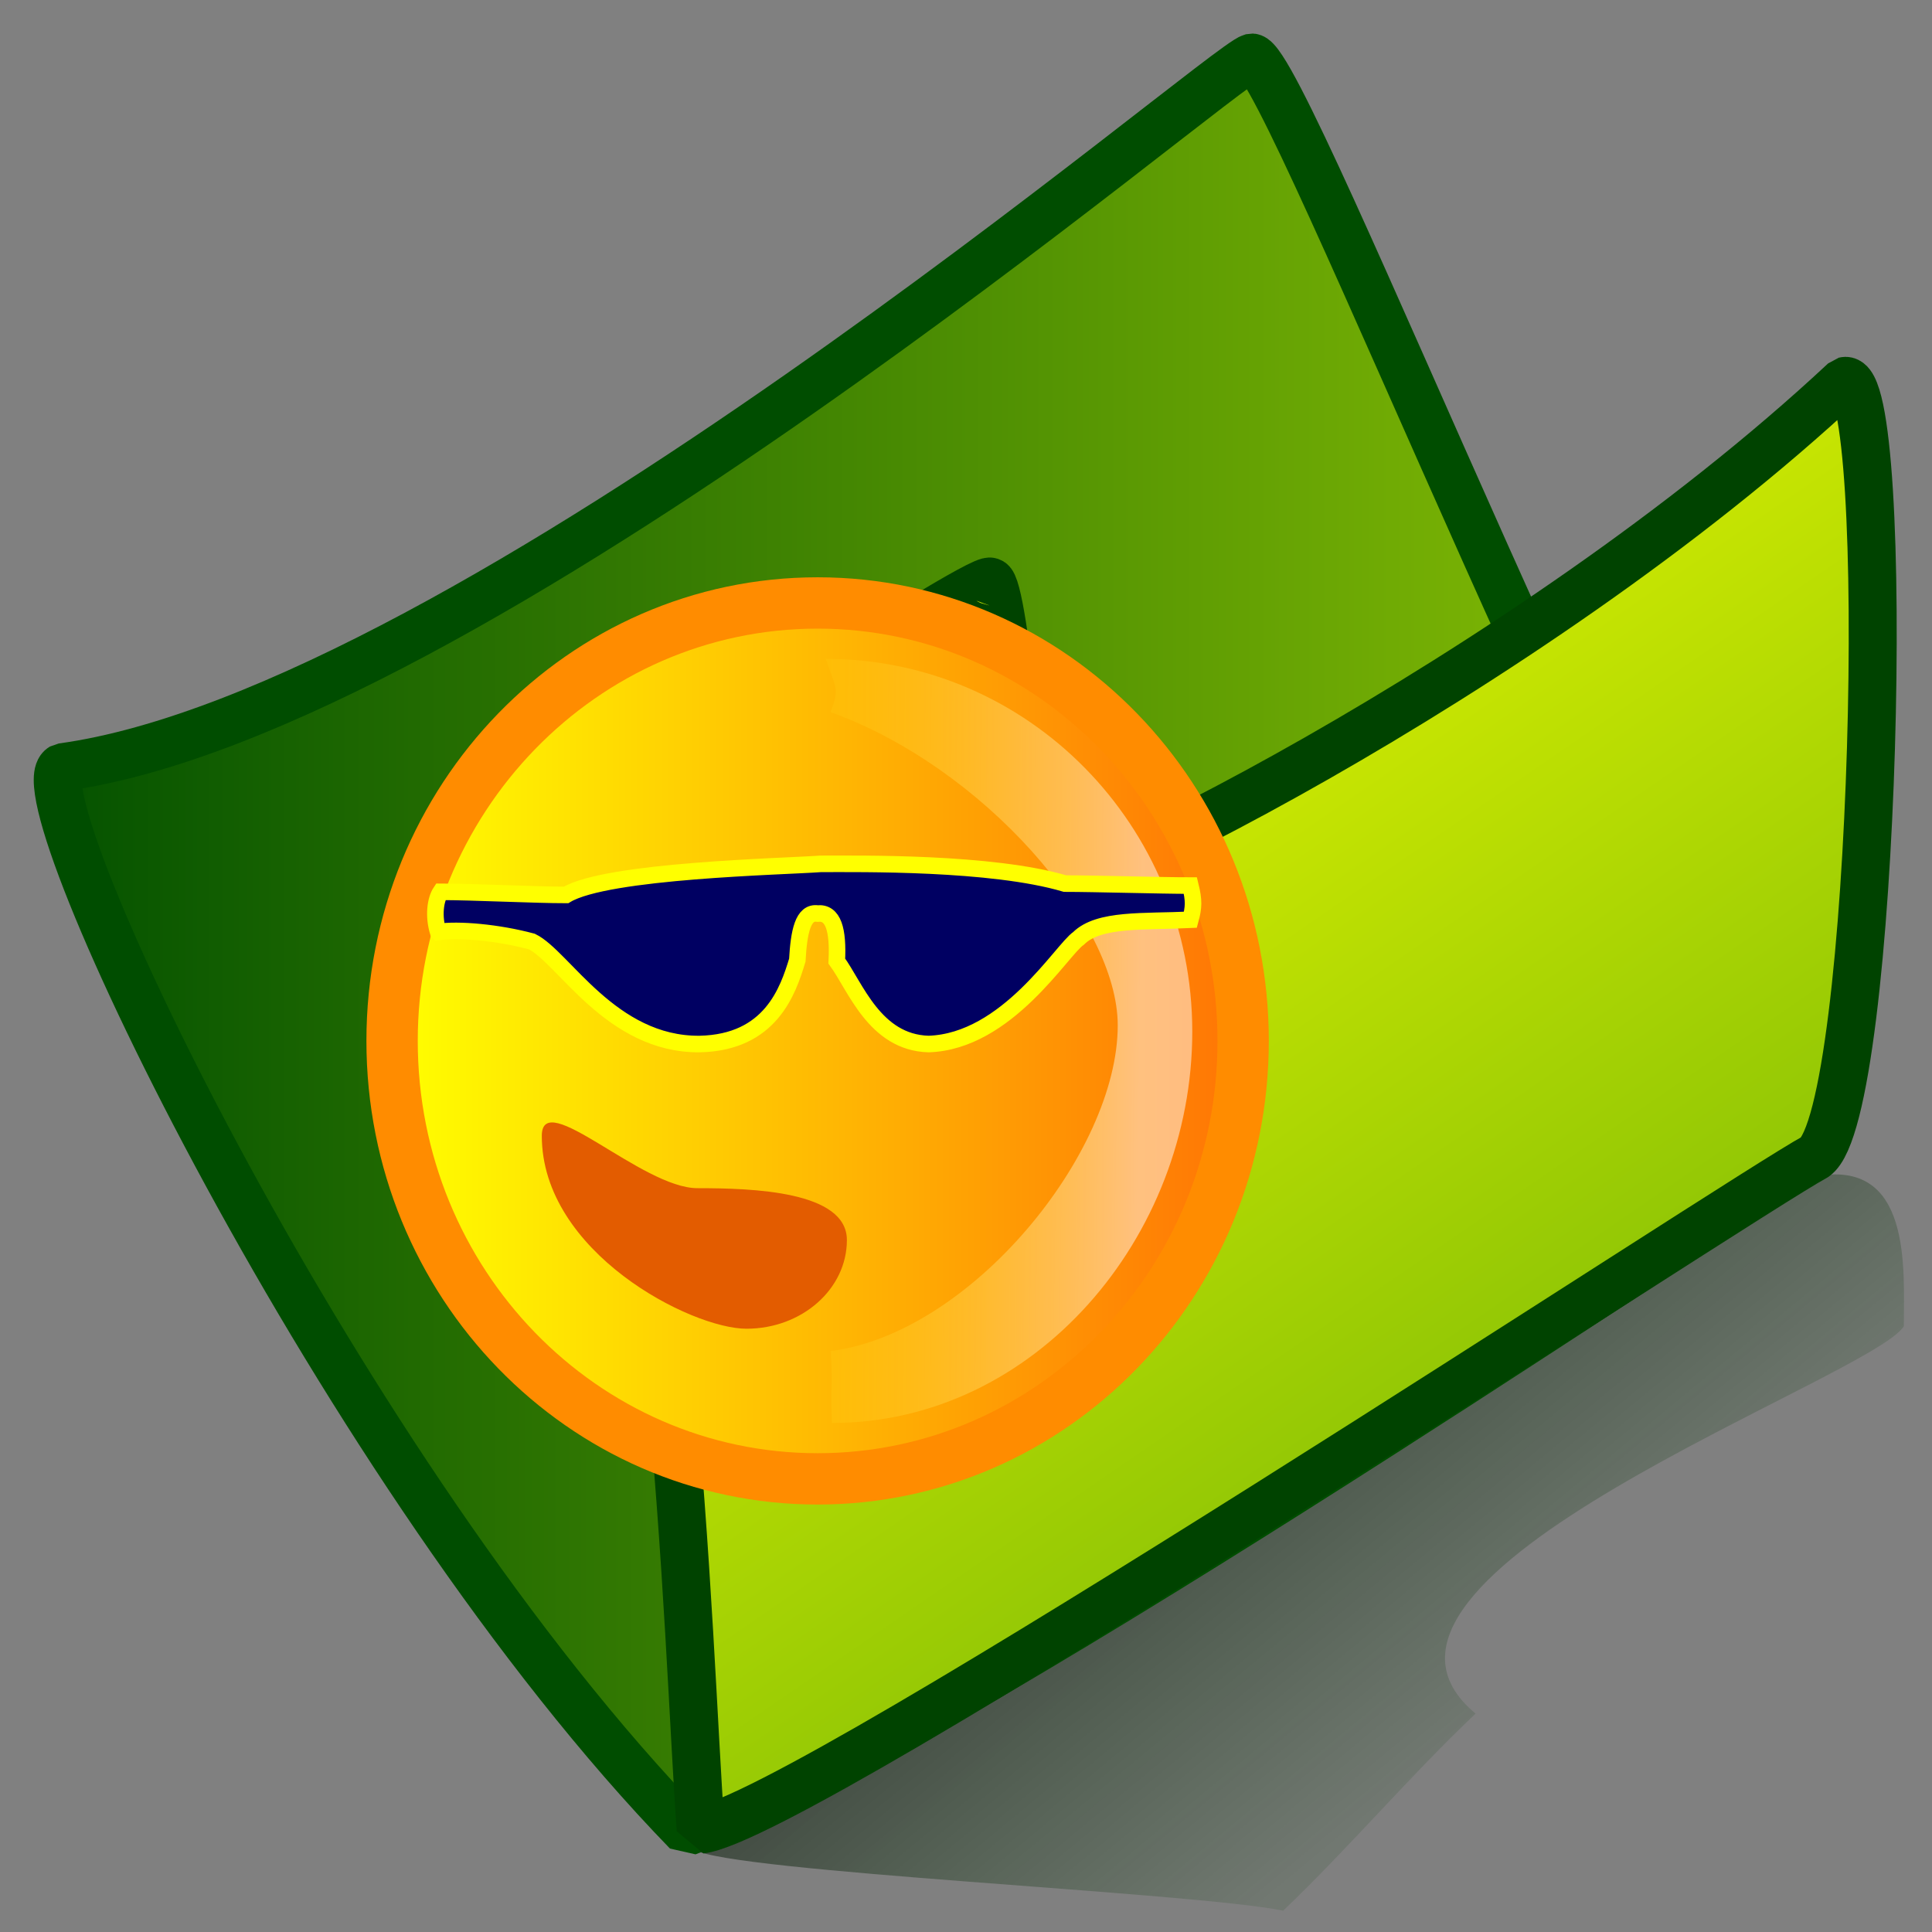 <?xml version="1.0" encoding="UTF-8" standalone="no"?>
<!-- Created with Sodipodi ("http://www.sodipodi.com/") -->
<svg
    xmlns:rdf="http://www.w3.org/1999/02/22-rdf-syntax-ns#"
    xmlns="http://www.w3.org/2000/svg"
    xmlns:sodipodi="http://sodipodi.sourceforge.net/DTD/sodipodi-0.dtd"
    xmlns:cc="http://web.resource.org/cc/"
    xmlns:xlink="http://www.w3.org/1999/xlink"
    xmlns:dc="http://purl.org/dc/elements/1.1/"
    xmlns:svg="http://www.w3.org/2000/svg"
    xmlns:inkscape="http://www.inkscape.org/namespaces/inkscape"
    xmlns:ns1="http://sozi.baierouge.fr"
    id="svg53"
    viewBox="0 0 437.5 437.5"
    sodipodi:version="0.34"
    version="1.0"
    y="0"
    x="0"
    sodipodi:docname="/usr/share/icons/Lemon/scalable/filesystems/folder_cool.svg"
    sodipodi:docbase="/usr/share/icons/Lemon/scalable/filesystems/"
  >
  <rect x="0" y="0" width="437.5" height="437.5" fill="#808080" stroke="none"/>
  <sodipodi:namedview
      id="base"
  />
  <defs
      id="defs55"
    >
    <linearGradient
        id="linearGradient841"
        y2=".562"
        y1=".188"
        x2=".788"
        x1=".294"
      >
      <stop
          id="stop839"
          style="stop-color:#000000;stop-opacity:.667"
          offset="0"
      />
      <stop
          id="stop840"
          style="stop-color:#003a00;stop-opacity:.118"
          offset="1"
      />
    </linearGradient
    >
    <linearGradient
        id="linearGradient882"
        y2=".766"
        y1="0.25"
        x2=".574"
        x1=".248"
      >
      <stop
          id="stop884"
          style="stop-color:#def200"
          offset="0"
      />
      <stop
          id="stop885"
          style="stop-color:#92c705"
          offset="1"
      />
    </linearGradient
    >
    <linearGradient
        id="linearGradient886"
        y2="-1.078e-9"
        y1="-1.078e-9"
        x1="-1.2699e-8"
      >
      <stop
          id="stop888"
          style="stop-color:#004f00"
          offset="0"
      />
      <stop
          id="stop889"
          style="stop-color:#92c705"
          offset="1"
      />
    </linearGradient
    >
    <linearGradient
        id="linearGradient649"
      >
      <stop
          id="stop653"
          style="stop-color:#ffff00"
          offset="0"
      />
      <stop
          id="stop654"
          style="stop-color:#ff7505"
          offset="1"
      />
    </linearGradient
    >
    <linearGradient
        id="linearGradient650"
        y2=".469"
        y1="0.5"
        x2="-.159"
        x1=".857"
      >
      <stop
          id="stop679"
          style="stop-color:#ffffff;stop-opacity:.49"
          offset="0"
      />
      <stop
          id="stop680"
          style="stop-color:#ffff05;stop-opacity:0"
          offset="1"
      />
    </linearGradient
    >
  </defs
  >
  <path
      id="path609"
      style="fill-rule:evenodd;fill:url(#linearGradient841)"
      d="m157.05 418.82c8.6 5.14 113.11 9.68 133.52 13.85 14.85-14.18 28.58-30.41 43.57-44.63-37.57-31.12 89.72-75.98 96.98-87.72 0-12.97 1.92-38.3-20.38-33.86-71.41 33.96-224.52 130.15-253.69 152.36z"
  />
  <path
      id="path164"
      style="stroke-linejoin:bevel;fill-rule:evenodd;stroke:#004d00;stroke-width:10.866;fill:url(#linearGradient886)"
      d="m14.051 173.74c92.409-12.57 262.64-158.98 269.42-160.72 8.05 0.421 91.39 215.79 124.84 249.84-29.27 18.04-194.36 130.3-252.7 151.96-78.509-80.95-151.91-235.01-141.56-241.08z"
  />
  <path
      id="path163"
      style="stroke-linejoin:bevel;fill-rule:evenodd;stroke:#004300;stroke-width:10.866;fill:url(#linearGradient882)"
      d="m158.67 414.31c-3.1-42.17-5.69-167.77-32.23-216.12-0.21-6.16 95.57-68.3 97.82-66.47 3.08 0.03 9.07 61.93 5.96 70.94 3.16 5.39 115.3-48.99 187.46-116.39 10.97-2.606 7.24 165.9-6.68 175.73-17.15 9.3-229.47 149.73-252.33 152.31z"
  />
  <path
      id="path608"
      style="fill-rule:evenodd;stroke:#ff8c00;stroke-width:11.625;fill:url(#linearGradient649)"
      d="m281.51 235.71c0 54.78-43.14 99.18-96.36 99.18s-96.362-44.4-96.362-99.18c0-54.77 43.142-99.17 96.362-99.17s96.36 44.4 96.36 99.17z"
  />
  <path
      id="path614"
      style="fill-rule:evenodd;fill:url(#linearGradient650)"
      d="m253.11 232.2c0 28.93-33.27 69.73-65.02 73.75 0.6 9.64-0.11 6.43 0.31 16.28 45.83 0 81.59-42.01 81.59-88.63 0-46.61-37.16-84.4-83-84.4 2.4 7.03 3.1 6.63 1.1 12.06 34.57 12.46 65.02 47.63 65.02 70.94z"
  />
  <path
      id="path676"
      style="fill-rule:evenodd;stroke:#ffff00;stroke-width:3.75;fill:#000062"
      d="m99.211 211.05c4.569-0.69 13.529 0.09 21.229 2.16 7.12 3.45 17.9 23.39 37.98 23.21 16.1-0.33 20.02-12.04 22.13-18.99 0.36-6.46 1.29-11.02 4.56-10.56 3.62-0.37 4.73 3.7 4.38 10.76 4.25 5.81 8.57 18.43 20.77 18.79 17.82-0.56 30.17-21.36 33.97-23.92 4.59-4.58 14.86-3.71 25.33-4.22 0.77-2.83 0.84-4.32 0-7.74-6.57 0-21.82-0.45-28.39-0.45-16.61-4.91-46.41-4.47-55.32-4.47-8.53 0.63-48.43 1.45-57.67 7.04-7.04 0-21.35-0.71-28.386-0.71-1.197 1.79-1.688 5.46-0.583 9.1z"
  />
  <path
      id="path636"
      sodipodi:nodetypes="ccccc"
      style="fill-rule:evenodd;fill:#e35c00"
      d="m180.71 285.77c0 8.4-7.7 15.22-17.19 15.22s-35.03-13.13-35.03-33.12c0-8.41 17.14 8.99 26.63 8.99s25.59 0.5 25.59 8.91z"
      transform="matrix(1.323 0 0 1.319 -47.302 -96.117)"
  />
</svg
>

